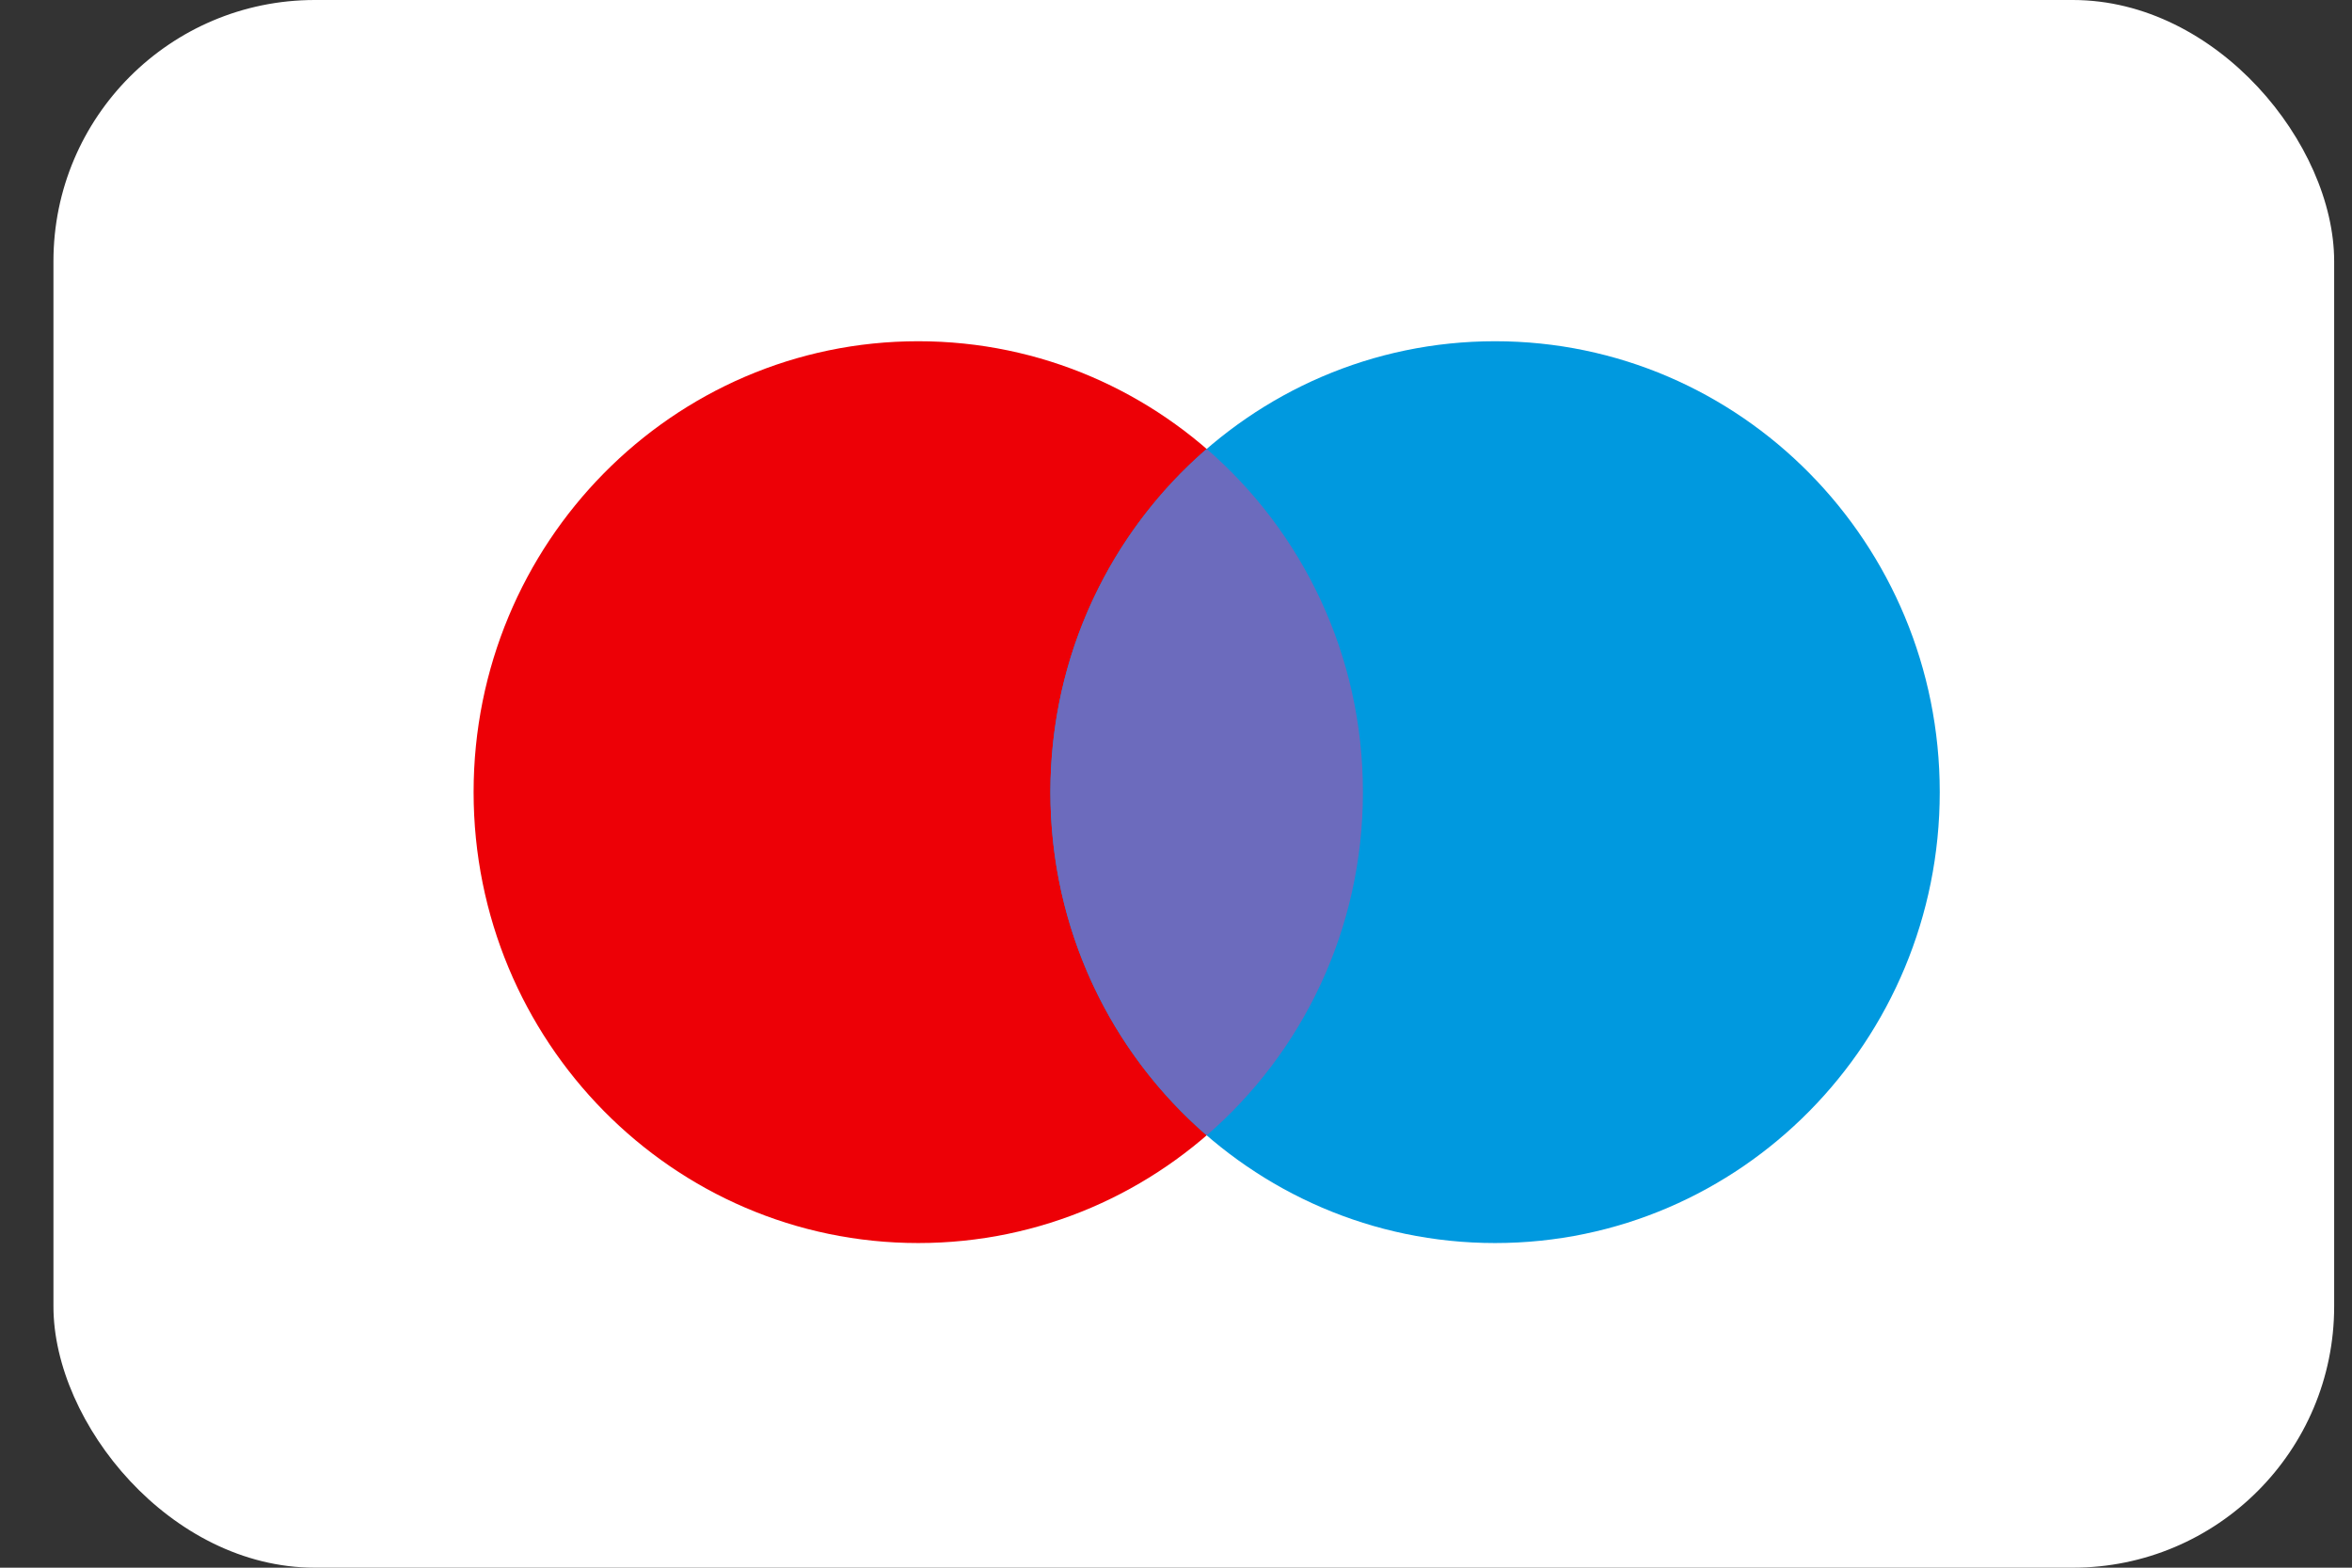 <?xml version="1.0" encoding="UTF-8"?> <svg xmlns="http://www.w3.org/2000/svg" width="36" height="24" viewBox="0 0 36 24" fill="none"><rect x="0" y="0" width="36" height="24" fill="#333333" stroke="none"/> <rect x="0.818" width="34.909" height="24" rx="4" fill="white"></rect> <path d="M20.861 12.127C20.861 15.94 17.814 19.03 14.055 19.03C10.296 19.03 7.249 15.94 7.249 12.127C7.249 8.315 10.296 5.224 14.055 5.224C17.814 5.224 20.861 8.315 20.861 12.127Z" fill="#ED0006"></path> <path d="M29.69 12.127C29.69 15.94 26.643 19.03 22.884 19.03C19.125 19.03 16.078 15.94 16.078 12.127C16.078 8.315 19.125 5.224 22.884 5.224C26.643 5.224 29.69 8.315 29.69 12.127Z" fill="#0099DF"></path> <path fill-rule="evenodd" clip-rule="evenodd" d="M18.47 6.873C19.933 8.139 20.861 10.023 20.861 12.127C20.861 14.231 19.933 16.115 18.47 17.381C17.006 16.115 16.078 14.231 16.078 12.127C16.078 10.023 17.006 8.139 18.47 6.873Z" fill="#6C6BBD"></path> </svg> 